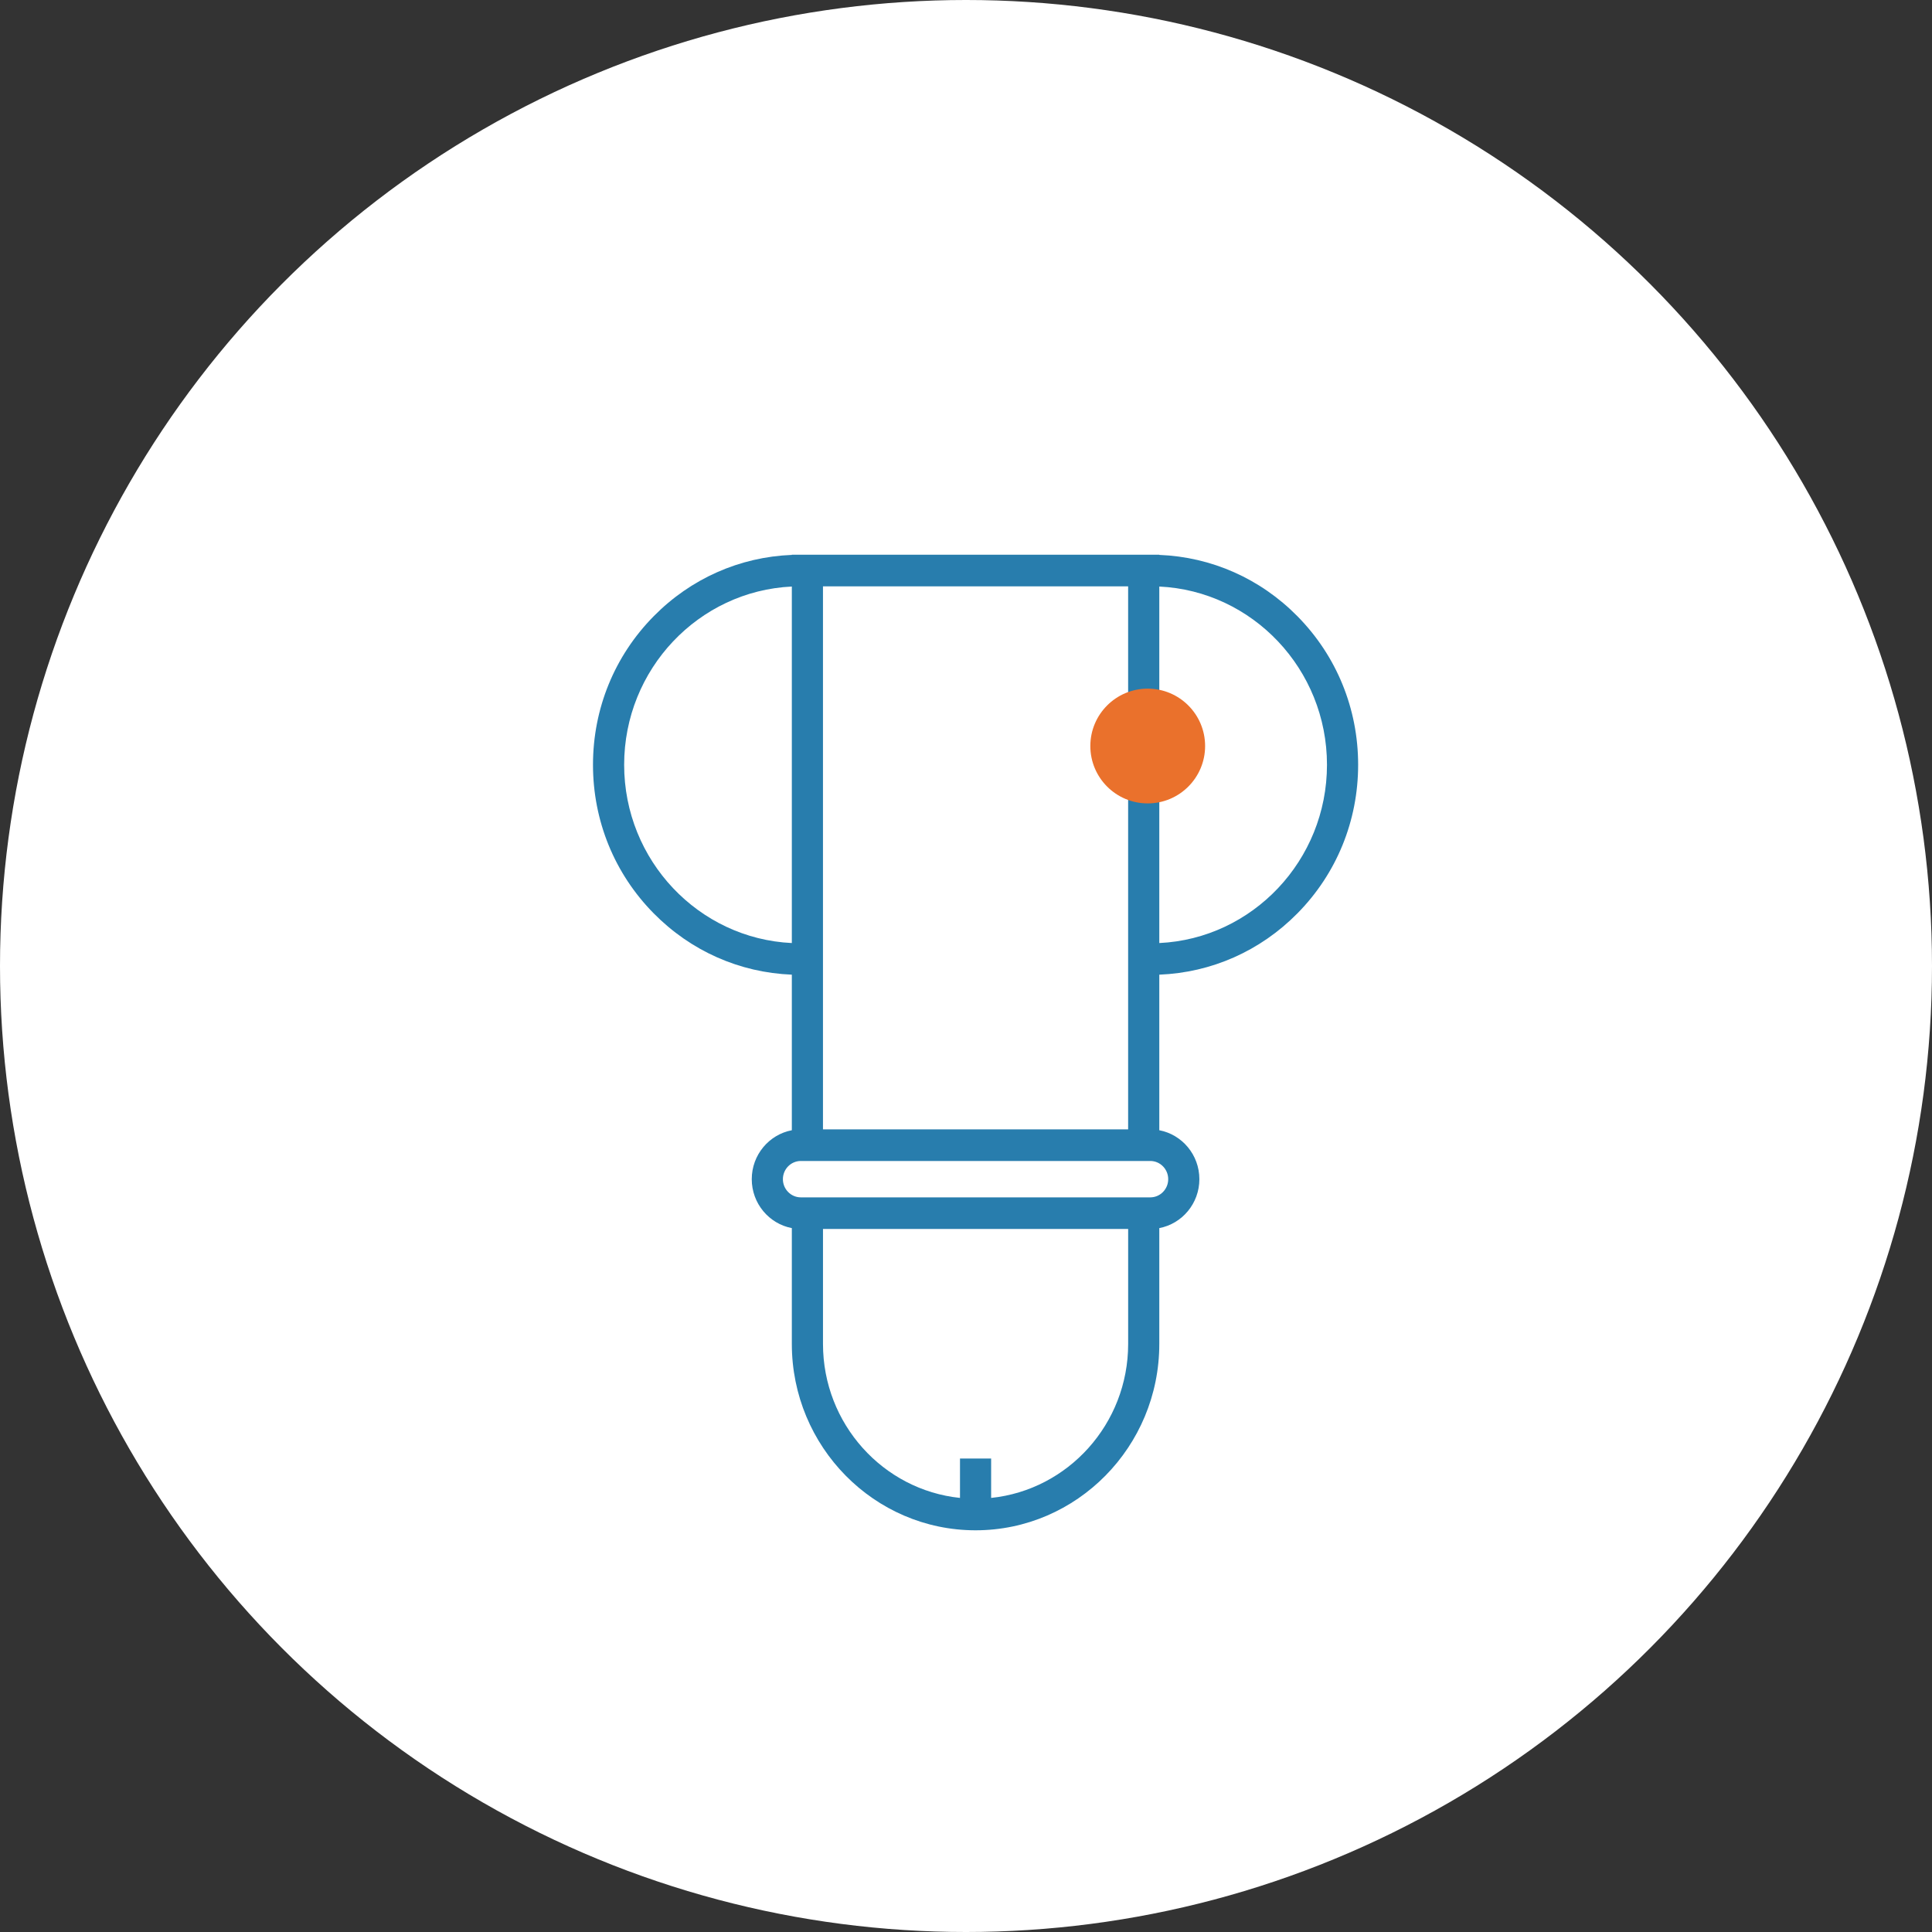 <svg width="101" height="101" viewBox="0 0 101 101" fill="none" xmlns="http://www.w3.org/2000/svg">
<rect x="0" y="0" width="101" height="101" fill="#333333" stroke="none"/>
<circle cx="50.5" cy="50.5" r="50.5" fill="white"/>
<path d="M31 39.981C31 42.914 32.126 45.672 34.172 47.746C36.114 49.716 38.665 50.845 41.395 50.953V59.086C40.205 59.311 39.3 60.372 39.3 61.644C39.3 62.916 40.205 63.977 41.395 64.202V70.259C41.395 75.631 45.704 80 51 80C56.296 80 60.605 75.63 60.605 70.259V64.202C61.795 63.977 62.7 62.916 62.7 61.644C62.7 60.372 61.795 59.311 60.605 59.086V50.953C63.334 50.845 65.886 49.716 67.828 47.746C69.874 45.672 71 42.914 71 39.981C71 37.048 69.874 34.291 67.828 32.217C65.886 30.246 63.335 29.117 60.605 29.009V29H56.761H51H45.239H41.828H41.395V29.009C38.665 29.117 36.114 30.246 34.172 32.217C32.126 34.291 31 37.048 31 39.981ZM61.071 61.644C61.071 62.168 60.651 62.595 60.134 62.595H41.866C41.349 62.595 40.928 62.168 40.928 61.644C40.928 61.12 41.349 60.693 41.866 60.693H60.134C60.651 60.693 61.071 61.12 61.071 61.644ZM51.814 78.307V76.247H50.186V78.307C46.169 77.892 43.024 74.441 43.024 70.259V64.246H58.977V70.259C58.977 74.441 55.832 77.891 51.815 78.307H51.814ZM43.023 59.041V30.652H58.976V59.041H43.023ZM60.605 30.663C65.477 30.892 69.371 34.984 69.371 39.981C69.371 44.978 65.477 49.07 60.605 49.3V30.663ZM41.395 49.3C36.522 49.07 32.629 44.978 32.629 39.981C32.629 34.984 36.523 30.892 41.395 30.663V49.3Z" fill="#287DAD"/>
<circle cx="60" cy="39" r="3" fill="#EA712C"/>
</svg>
